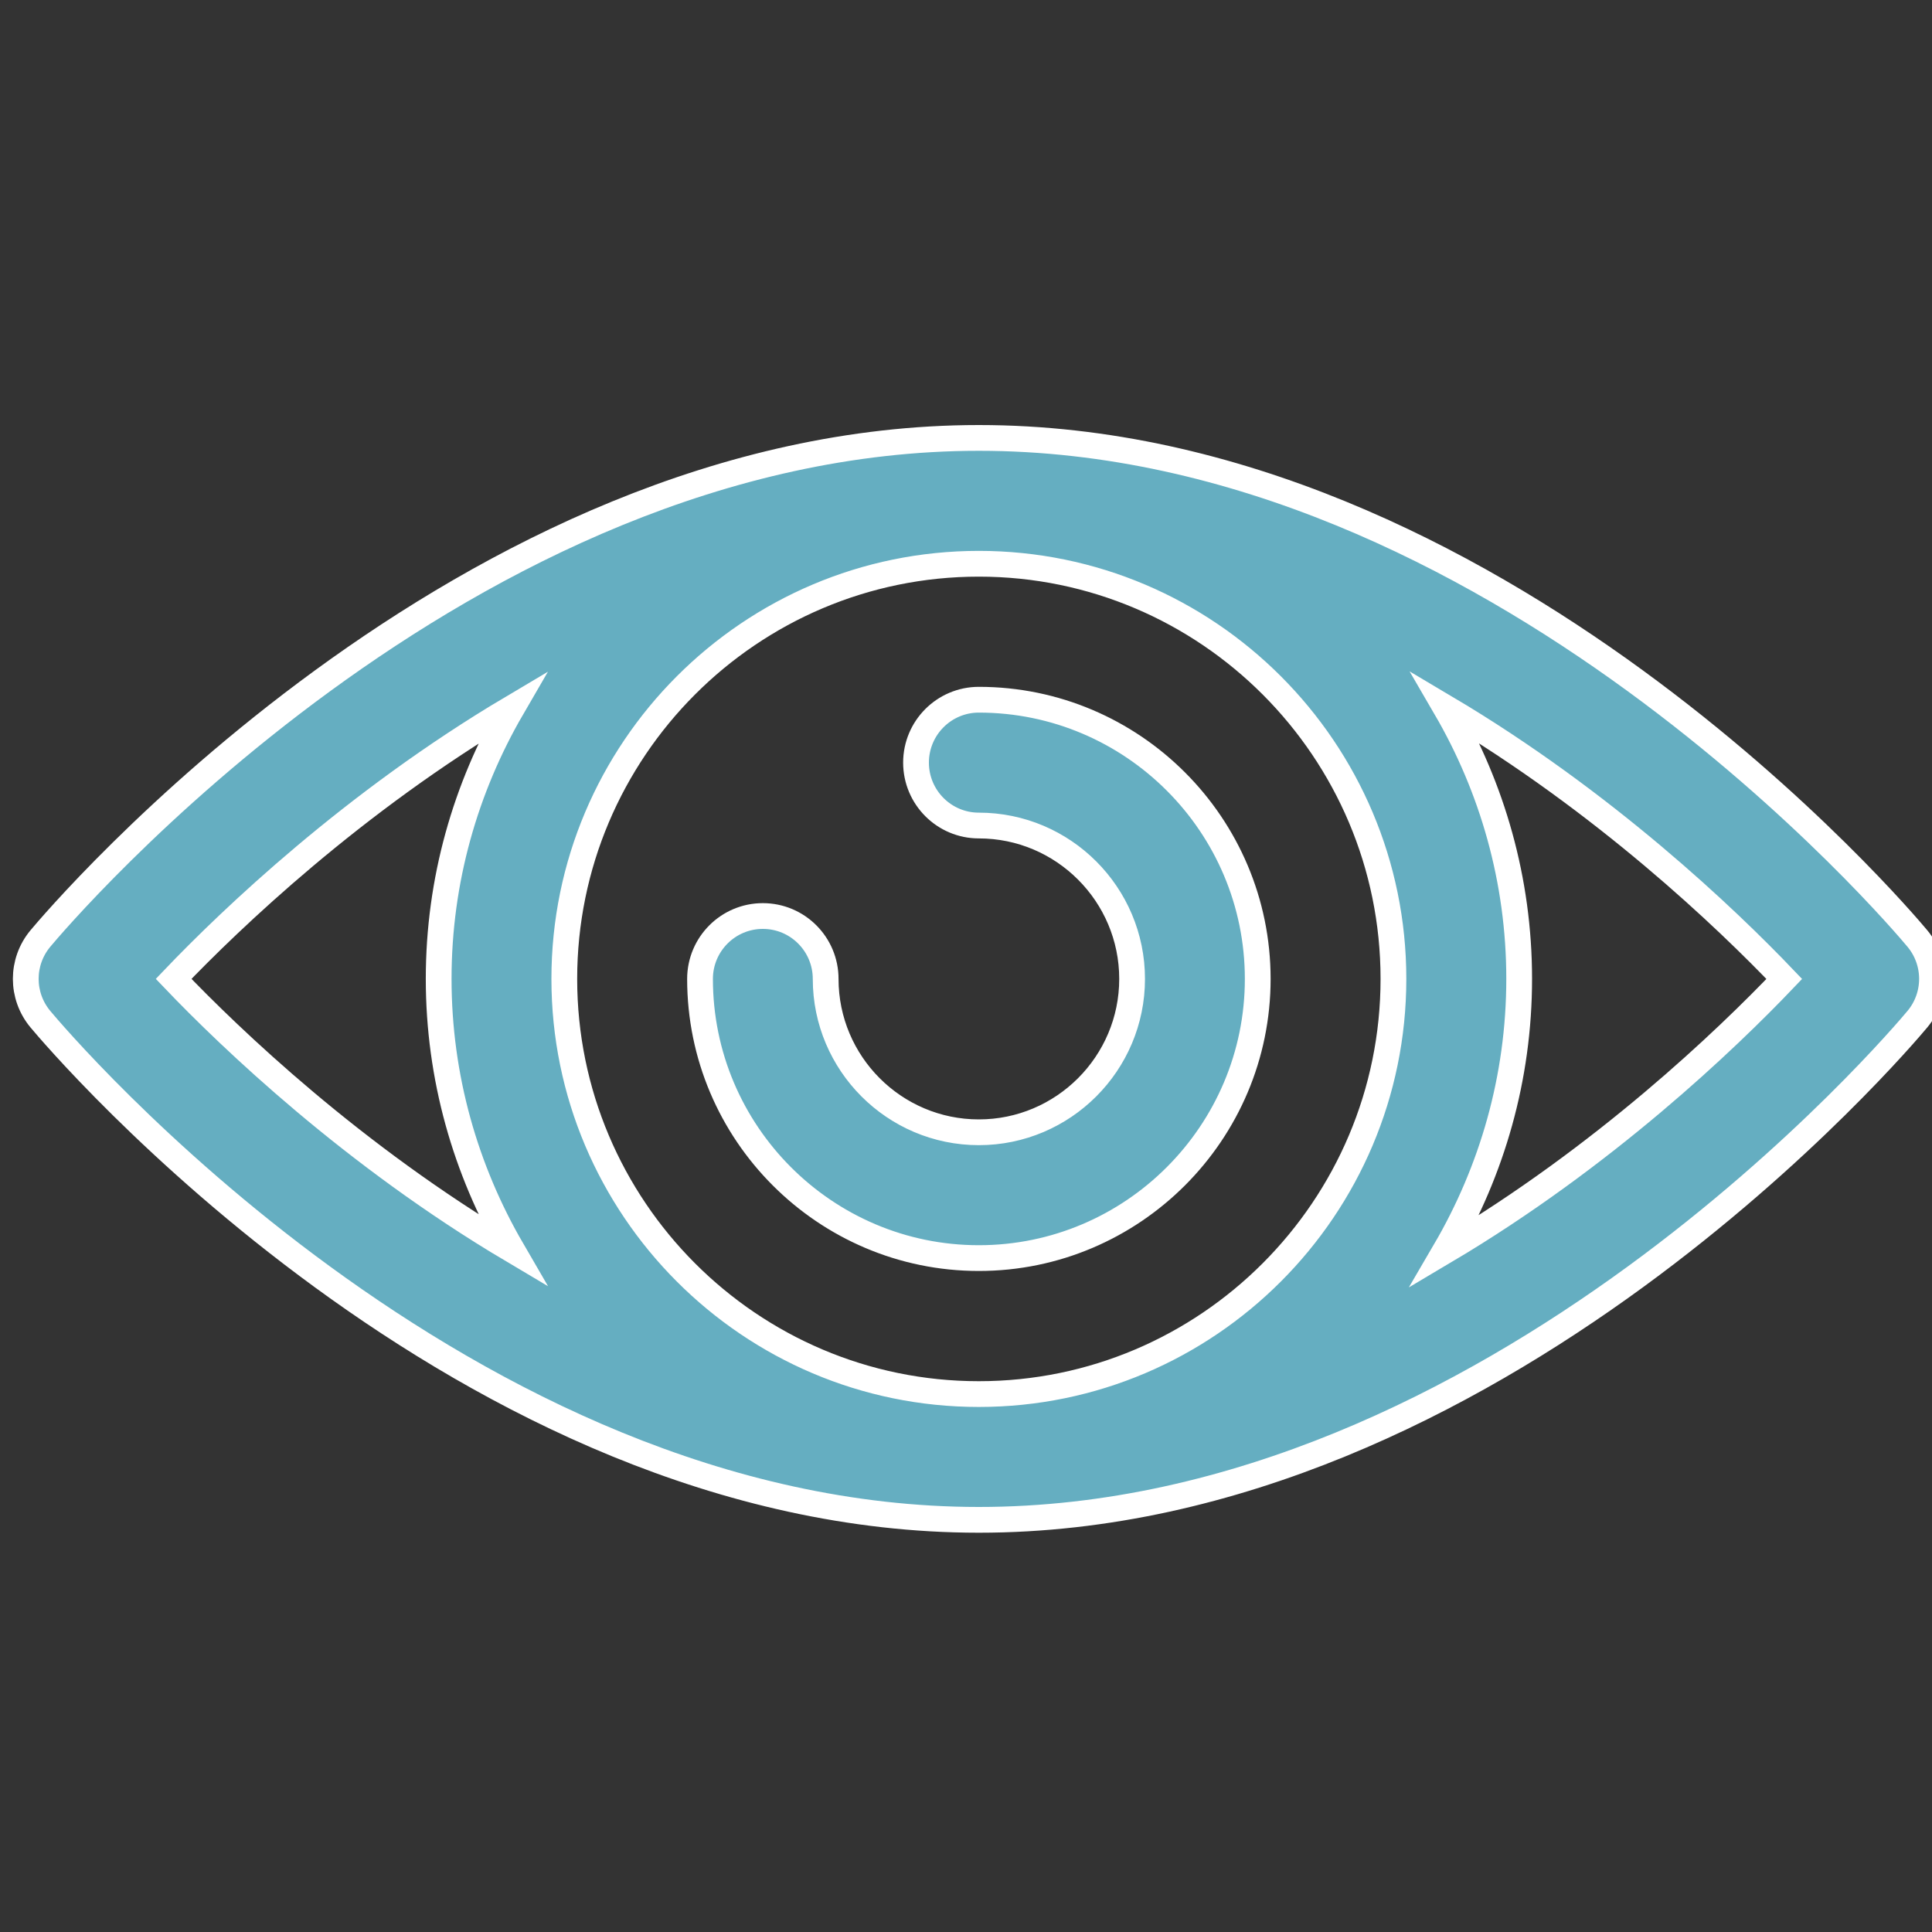 <svg xmlns:xlink="http://www.w3.org/1999/xlink" xmlns="http://www.w3.org/2000/svg" version="1.1" viewBox="0 0 75 75" height="75px" width="75px">
    
    <rect x="0" y="0" width="75" height="75" fill="#333333" stroke="none"/>
    
    <title>Artboard 12＠</title>
    <desc>Created with Sketch.</desc>
    <defs></defs>
    <g fill-rule="evenodd" fill="none" stroke-width="1" stroke="none" id="Artboard-12">
        <path fill-rule="nonzero" fill="#65AEC1" stroke="#FFFFFF" id="Shape-Copy" d="M74.433,36.434 C73.773,35.641 58.002,17 38.002,17 C37.998,17 37.998,17 37.998,17 C37.995,17 37.995,17 37.992,17 C17.999,17.005 2.23,35.641 1.567,36.434 C0.811,37.342 0.811,38.656 1.567,39.564 C2.23,40.357 17.999,58.998 37.992,59 C37.995,59 37.995,59 37.998,59 C37.998,59 37.998,59 38.002,59 C58.002,59 73.773,40.356 74.433,39.564 C75.189,38.658 75.189,37.342 74.433,36.434 Z M6.74,38 C8.978,35.659 13.708,31.14 19.874,27.485 C18.077,30.58 17.029,34.166 17.029,37.998 C17.029,41.832 18.077,45.422 19.877,48.52 C13.711,44.862 8.978,40.343 6.74,38 Z M37.998,54.118 C29.124,54.118 21.906,46.888 21.906,38 C21.906,29.113 29.124,21.885 37.998,21.885 C46.873,21.885 54.093,29.112 54.093,38 C54.093,46.887 46.873,54.118 37.998,54.118 Z M56.097,48.562 C57.913,45.454 58.974,41.852 58.974,37.998 C58.974,34.165 57.924,30.572 56.12,27.474 C62.292,31.133 67.026,35.657 69.265,38.003 C67.025,40.351 62.284,44.894 56.097,48.562 Z M37.998,27.163 C36.652,27.163 35.56,28.257 35.56,29.605 C35.56,30.953 36.652,32.047 37.998,32.047 C41.279,32.047 43.948,34.718 43.948,38.002 C43.948,41.285 41.277,43.955 37.998,43.955 C34.719,43.955 32.052,41.283 32.052,38.002 C32.052,36.654 30.962,35.56 29.613,35.56 C28.267,35.56 27.175,36.654 27.175,38.002 C27.175,43.978 32.032,48.839 37.998,48.839 C43.968,48.839 48.825,43.976 48.825,38.002 C48.825,32.024 43.968,27.163 37.998,27.163 Z"></path>
    </g>
</svg>
